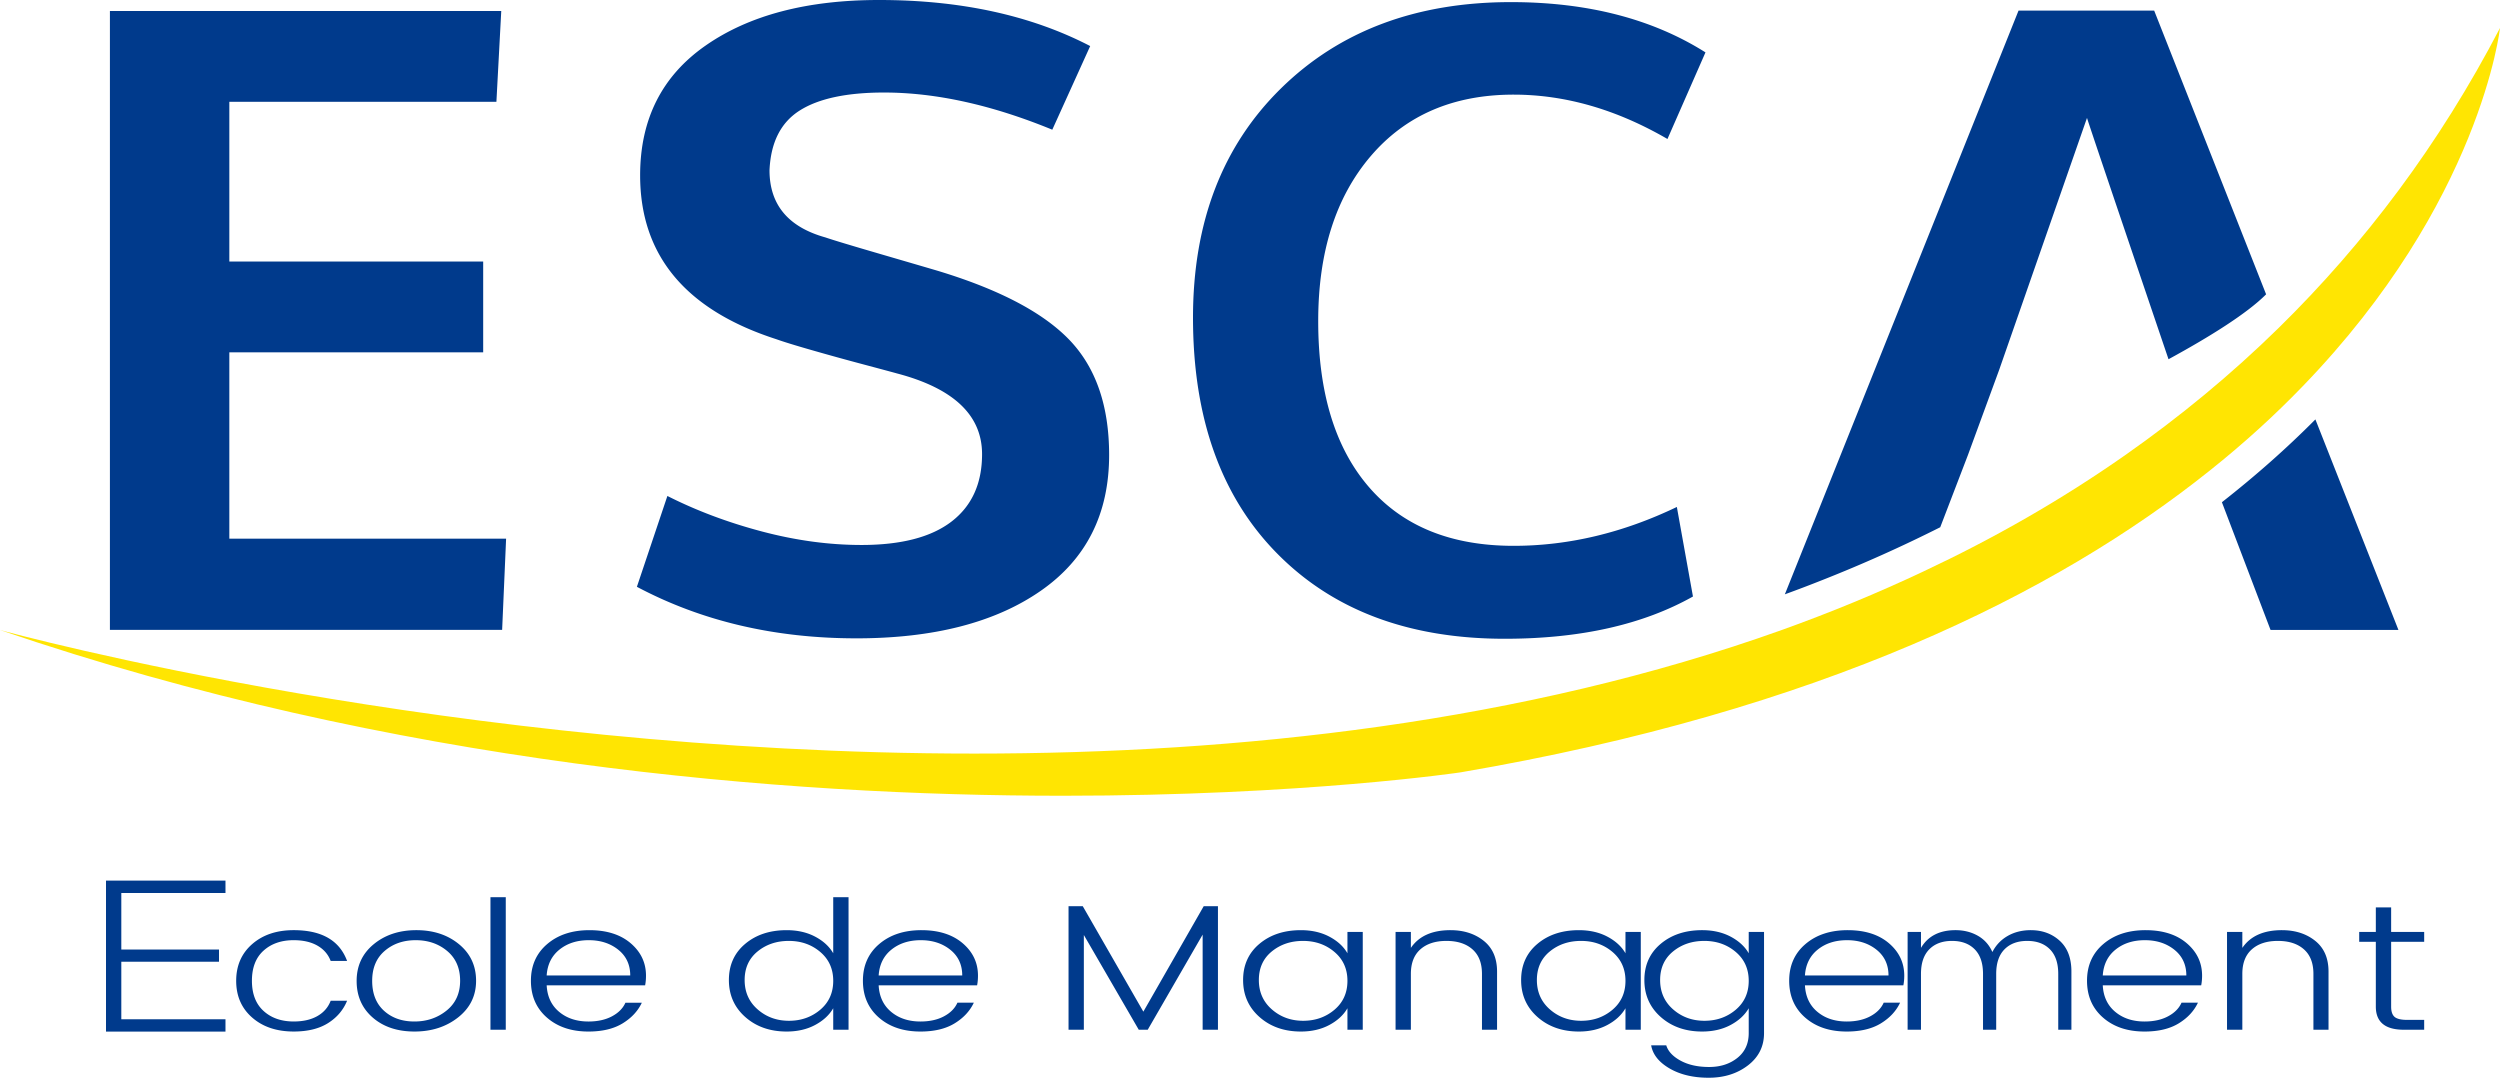 <svg xmlns="http://www.w3.org/2000/svg" width="600" height="258.656" viewBox="0 0 600 258.656"><path d="M600 6.715s-4.529 41.744-47.412 86.05c-6.47 6.704-13.846 13.484-22.23 20.161-37.035 29.607-93.583 57.686-179.815 72.438 0 0-37.577 5.616-95.445 5.616-66.796 0-160.662-7.48-255.098-39.778 3.287.906 109.11 29.659 233.85 29.659 63.407 0 131.678-7.428 193.841-29.684 11.543-4.141 22.852-8.8 33.877-14.001 16.926-7.946 33.178-17.21 48.525-27.977 12.992-9.11 25.363-19.28 36.905-30.616C567.468 58.475 585.43 34.717 600 6.715z" fill="#ffe502"/><path d="M55.04 84.56h60.924V62.763H55.041V24.436h64.097l1.163-21.799H26.379v148.537h94.133l.952-21.9H55.04V84.562zm211.151 24.638c0-11.827-3.198-21.053-9.592-27.68-6.396-6.622-17.023-12.165-31.883-16.626-2.07-.61-6.58-1.928-13.53-3.956-6.95-2.026-11.311-3.345-13.085-3.954-8.946-2.5-13.418-7.874-13.418-16.121.293-6.691 2.716-11.472 7.263-14.347 4.546-2.872 11.292-4.308 20.238-4.308 12.42 0 25.876 2.975 40.367 8.921l9.095-20.074C247.45 3.685 230.556 0 210.965 0c-17.3 0-31.181 3.651-41.643 10.952-10.462 7.3-15.69 17.677-15.69 31.127 0 19.197 10.903 32.31 32.713 39.339 1.7.609 4.492 1.47 8.373 2.584a654.334 654.334 0 0 0 12.476 3.448c4.436 1.184 7.134 1.91 8.096 2.18 13.603 3.583 20.405 10.038 20.405 19.366 0 7.03-2.44 12.42-7.32 16.172-4.88 3.752-12.087 5.627-21.624 5.627-7.764 0-15.73-1.082-23.899-3.244-8.17-2.163-15.73-5.001-22.678-8.519l-7.32 21.801c15.527 8.248 33.085 12.369 52.677 12.369 18.556 0 33.306-3.802 44.249-11.407 10.94-7.603 16.411-18.469 16.411-32.597zm136.254 12.472c-12.95 6.219-26.008 9.329-39.174 9.329-15.025 0-26.598-4.7-34.718-14.096-8.121-9.393-12.182-22.675-12.182-39.844 0-16.562 4.203-29.758 12.61-39.595 8.407-9.835 19.837-14.752 34.29-14.752 12.38 0 24.686 3.548 36.92 10.647l9.124-20.786C396.577 4.53 381.015.508 362.629.508c-22.754 0-41.16 6.912-55.219 20.734-14.06 13.824-21.09 32.158-21.09 55.004 0 24.064 6.725 42.923 20.178 56.577 13.45 13.654 31.66 20.48 54.629 20.48 18.1 0 33.161-3.378 45.183-10.14l-3.865-21.493zm173.176 29.507l-19.927-50.518c-6.91 6.962-14.416 13.587-22.438 19.876l11.671 30.642h30.694zm-31.755-80.539l-26.863-68.09h-32.557l-56.082 140.088a316.001 316.001 0 0 0 9.11-3.468 340.543 340.543 0 0 0 28.183-12.63l6.651-17.339 7.506-20.47 21.066-60.43c.362 1.242 6.884 20.548 19.565 57.919 10.016-5.46 18.892-11.025 23.421-15.58zM70.491 225.645c2.276 0 4.174.439 5.696 1.312 1.523.875 2.58 2.1 3.177 3.675h3.938c-1.821-4.929-6.091-7.393-12.811-7.393-4.095 0-7.42 1.117-9.974 3.352-2.556 2.237-3.833 5.173-3.833 8.812 0 3.64 1.277 6.576 3.833 8.81 2.553 2.237 5.88 3.354 9.974 3.354 3.36 0 6.107-.672 8.243-2.021 2.134-1.345 3.657-3.137 4.568-5.371h-3.938c-.596 1.576-1.654 2.801-3.177 3.674-1.522.873-3.42 1.31-5.696 1.31-2.975 0-5.39-.844-7.245-2.535-1.855-1.69-2.783-4.105-2.783-7.241 0-3.14.928-5.546 2.783-7.222s4.27-2.516 7.245-2.516zm29.437-2.406c-4.096 0-7.508 1.126-10.238 3.375-2.73 2.249-4.095 5.187-4.095 8.81 0 3.625 1.287 6.555 3.858 8.79 2.573 2.236 5.916 3.353 10.029 3.353 4.112 0 7.603-1.131 10.473-3.395 2.87-2.264 4.305-5.193 4.305-8.79 0-3.595-1.364-6.52-4.095-8.768-2.73-2.25-6.142-3.375-10.237-3.375zm7.244 19.298c-2.17 1.749-4.742 2.622-7.717 2.622-2.974 0-5.407-.859-7.297-2.578s-2.835-4.111-2.835-7.178c0-3.066.997-5.458 2.993-7.178 1.995-1.719 4.48-2.58 7.454-2.58 2.975 0 5.494.867 7.56 2.601 2.065 1.734 3.098 4.114 3.098 7.137 0 3.022-1.086 5.408-3.256 7.154zm10.538 4.6h3.675v-31.806h-3.675v31.806zm23.755-23.898c-4.148 0-7.526 1.111-10.132 3.331-2.609 2.22-3.912 5.159-3.912 8.813 0 3.651 1.278 6.596 3.833 8.83 2.554 2.237 5.88 3.354 9.974 3.354 3.326 0 6.056-.651 8.191-1.955 2.135-1.303 3.675-2.959 4.62-4.966h-3.937c-.597 1.347-1.672 2.438-3.229 3.267-1.558.832-3.44 1.246-5.645 1.246-2.834 0-5.18-.772-7.035-2.32-1.855-1.547-2.852-3.668-2.992-6.362h23.626c.139-.716.21-1.49.21-2.32 0-3.095-1.226-5.687-3.675-7.78-2.45-2.091-5.749-3.138-9.897-3.138zM131.2 234.114c.174-2.636 1.2-4.707 3.072-6.211 1.872-1.504 4.217-2.258 7.035-2.258 2.817 0 5.18.768 7.088 2.301 1.907 1.533 2.86 3.588 2.86 6.168h-20.055zm68.775-5.33c-.944-1.632-2.397-2.965-4.357-3.997-1.96-1.033-4.236-1.548-6.825-1.548-4.025 0-7.342 1.097-9.949 3.288-2.608 2.193-3.91 5.088-3.91 8.682 0 3.598 1.31 6.555 3.937 8.876 2.624 2.322 5.933 3.482 9.922 3.482 2.59 0 4.865-.523 6.825-1.568 1.96-1.047 3.413-2.386 4.357-4.02v5.158h3.676v-31.806h-3.676v13.453zm-3.124 13.561c-2.082 1.76-4.584 2.642-7.507 2.642s-5.425-.908-7.507-2.729c-2.083-1.819-3.124-4.17-3.124-7.05 0-2.877 1.032-5.164 3.097-6.854 2.065-1.69 4.568-2.535 7.507-2.535 2.941 0 5.452.88 7.534 2.642 2.083 1.763 3.124 4.077 3.124 6.942 0 2.866-1.041 5.18-3.124 6.942zm24.292-19.106c-4.147 0-7.525 1.111-10.132 3.331-2.608 2.22-3.911 5.159-3.911 8.813 0 3.651 1.277 6.596 3.832 8.83 2.554 2.237 5.88 3.354 9.975 3.354 3.326 0 6.055-.651 8.19-1.955 2.135-1.303 3.675-2.959 4.62-4.966h-3.937c-.596 1.347-1.672 2.438-3.229 3.267-1.558.832-3.44 1.246-5.644 1.246-2.835 0-5.18-.772-7.035-2.32-1.855-1.547-2.852-3.668-2.993-6.362h23.626c.139-.716.21-1.49.21-2.32 0-3.095-1.226-5.687-3.675-7.78-2.45-2.091-5.748-3.138-9.897-3.138zm-10.264 10.875c.175-2.636 1.2-4.707 3.072-6.211 1.872-1.504 4.217-2.258 7.035-2.258 2.817 0 5.18.768 7.088 2.301 1.907 1.533 2.861 3.588 2.861 6.168H210.88zm63.525 8.682l-14.544-25.315h-3.411v29.656h3.674V224.4l13.178 22.737h2.153l13.178-22.824v22.824h3.674v-29.656h-3.413l-14.489 25.315zm48.982-14.012c-.944-1.632-2.397-2.965-4.357-3.997-1.96-1.033-4.236-1.548-6.825-1.548-4.025 0-7.342 1.097-9.949 3.288-2.608 2.193-3.91 5.088-3.91 8.682 0 3.598 1.31 6.555 3.937 8.876 2.624 2.322 5.933 3.482 9.922 3.482 2.59 0 4.865-.523 6.825-1.568 1.96-1.047 3.413-2.386 4.357-4.02v5.158h3.676V223.67h-3.676v5.115zm-3.124 13.561c-2.082 1.76-4.584 2.642-7.507 2.642s-5.425-.908-7.507-2.729c-2.083-1.819-3.124-4.17-3.124-7.05 0-2.877 1.032-5.164 3.097-6.854 2.065-1.69 4.568-2.535 7.507-2.535 2.941 0 5.452.88 7.534 2.642 2.083 1.763 3.124 4.077 3.124 6.942 0 2.866-1.041 5.18-3.124 6.942zm27.852-19.106c-4.41 0-7.58 1.42-9.503 4.256v-3.826h-3.675v23.468h3.675v-13.41c0-2.58.762-4.541 2.282-5.888 1.524-1.347 3.607-2.02 6.248-2.02 2.643 0 4.726.673 6.247 2.02 1.524 1.347 2.285 3.308 2.285 5.888v13.41h3.622V233.17c0-3.21-1.067-5.668-3.202-7.373-2.136-1.704-4.795-2.557-7.98-2.557zm41.999 5.545c-.945-1.632-2.398-2.965-4.357-3.997-1.961-1.033-4.236-1.548-6.826-1.548-4.024 0-7.342 1.097-9.948 3.288-2.608 2.193-3.912 5.088-3.912 8.682 0 3.598 1.311 6.555 3.937 8.876 2.626 2.322 5.934 3.482 9.923 3.482 2.59 0 4.865-.523 6.826-1.568 1.959-1.047 3.412-2.386 4.357-4.02v5.158h3.675V223.67h-3.675v5.115zm-3.124 13.561c-2.082 1.76-4.584 2.642-7.509 2.642-2.921 0-5.423-.908-7.506-2.729-2.082-1.819-3.123-4.17-3.123-7.05 0-2.877 1.03-5.164 3.095-6.854 2.065-1.69 4.57-2.535 7.51-2.535 2.938 0 5.45.88 7.533 2.642 2.08 1.763 3.124 4.077 3.124 6.942 0 2.866-1.044 5.18-3.124 6.942zm32.704-13.56c-.945-1.633-2.399-2.966-4.357-3.998-1.961-1.033-4.236-1.548-6.827-1.548-4.026 0-7.341 1.097-9.947 3.288-2.608 2.193-3.912 5.088-3.912 8.682 0 3.598 1.311 6.555 3.937 8.876 2.626 2.322 5.932 3.482 9.922 3.482 2.591 0 4.866-.523 6.827-1.568 1.958-1.047 3.412-2.386 4.357-4.02v5.975c0 2.52-.912 4.505-2.732 5.953-1.82 1.446-4.077 2.17-6.77 2.17-2.698 0-4.972-.502-6.827-1.504-1.855-1.003-3.01-2.234-3.465-3.697h-3.622c.384 2.208 1.855 4.055 4.41 5.545 2.555 1.49 5.687 2.235 9.397 2.235s6.852-.99 9.424-2.965c2.573-1.978 3.86-4.556 3.86-7.737V223.67h-3.675v5.115zm-3.124 13.56c-2.082 1.76-4.587 2.642-7.509 2.642s-5.426-.908-7.506-2.729c-2.085-1.819-3.124-4.17-3.124-7.05 0-2.877 1.032-5.164 3.096-6.854 2.065-1.69 4.567-2.535 7.51-2.535 2.938 0 5.45.88 7.533 2.642 2.08 1.763 3.124 4.077 3.124 6.942 0 2.866-1.044 5.18-3.124 6.942zm26.878-19.106c-4.147 0-7.526 1.111-10.132 3.331-2.608 2.22-3.912 5.159-3.912 8.813 0 3.651 1.276 6.596 3.831 8.83 2.555 2.237 5.881 3.354 9.976 3.354 3.326 0 6.055-.651 8.19-1.955 2.134-1.303 3.676-2.959 4.62-4.966h-3.937c-.596 1.347-1.673 2.438-3.23 3.267-1.557.832-3.437 1.246-5.643 1.246-2.836 0-5.179-.772-7.034-2.32-1.857-1.547-2.853-3.668-2.992-6.362h23.623c.141-.716.212-1.49.212-2.32 0-3.095-1.226-5.687-3.677-7.78-2.45-2.091-5.747-3.138-9.895-3.138zm-10.263 10.875c.174-2.636 1.198-4.707 3.07-6.211 1.87-1.504 4.216-2.258 7.034-2.258 2.818 0 5.181.768 7.09 2.301 1.905 1.533 2.86 3.588 2.86 6.168h-20.054zm54.197-10.875c-2.078 0-3.917.46-5.523 1.376-1.604.917-2.832 2.206-3.688 3.867-.763-1.717-1.932-3.02-3.505-3.91-1.572-.888-3.352-1.333-5.337-1.333-3.849 0-6.612 1.42-8.293 4.256v-3.826h-3.207v23.468h3.207v-13.41c0-2.58.664-4.541 1.994-5.888 1.327-1.347 3.145-2.02 5.452-2.02 2.305 0 4.122.673 5.452 2.02 1.328 1.347 1.992 3.308 1.992 5.888v13.41h3.163v-13.41c0-2.58.664-4.541 1.991-5.888 1.33-1.347 3.148-2.02 5.453-2.02 2.307 0 4.124.673 5.452 2.02 1.33 1.347 1.994 3.308 1.994 5.888v13.41h3.16V233.17c0-3.21-.93-5.668-2.794-7.373-1.864-1.704-4.184-2.557-6.963-2.557zm27.547 0c-4.147 0-7.526 1.111-10.132 3.331-2.608 2.22-3.912 5.159-3.912 8.813 0 3.651 1.276 6.596 3.831 8.83 2.555 2.237 5.881 3.354 9.975 3.354 3.326 0 6.056-.651 8.191-1.955 2.134-1.303 3.675-2.959 4.62-4.966h-3.937c-.597 1.347-1.673 2.438-3.23 3.267-1.557.832-3.437 1.246-5.644 1.246-2.835 0-5.178-.772-7.033-2.32-1.858-1.547-2.854-3.668-2.993-6.362h23.623c.142-.716.213-1.49.213-2.32 0-3.095-1.226-5.687-3.678-7.78-2.449-2.091-5.747-3.138-9.894-3.138zm-10.264 10.875c.175-2.636 1.198-4.707 3.071-6.211 1.87-1.504 4.216-2.258 7.034-2.258 2.818 0 5.18.768 7.089 2.301 1.906 1.533 2.86 3.588 2.86 6.168h-20.054zm42.998-10.875c-4.41 0-7.577 1.42-9.503 4.256v-3.826h-3.675v23.468h3.675v-13.41c0-2.58.761-4.541 2.285-5.888 1.521-1.347 3.604-2.02 6.248-2.02 2.64 0 4.723.673 6.247 2.02 1.522 1.347 2.282 3.308 2.282 5.888v13.41h3.624V233.17c0-3.21-1.069-5.668-3.202-7.373-2.135-1.704-4.797-2.557-7.981-2.557zm34.14 2.793v-2.363h-7.929v-5.888h-3.675v5.888h-3.99v2.363h3.99v15.56c0 3.697 2.24 5.545 6.72 5.545h4.883v-2.365h-4.094c-1.436 0-2.434-.236-2.995-.708-.558-.473-.839-1.297-.839-2.472v-15.56h7.928zM25.44 247.58h28.675v-2.95h-25v-13.82h23.447v-2.924H29.115v-13.561h25v-2.977H25.44v36.232z" fill="#003a8c"/></svg>